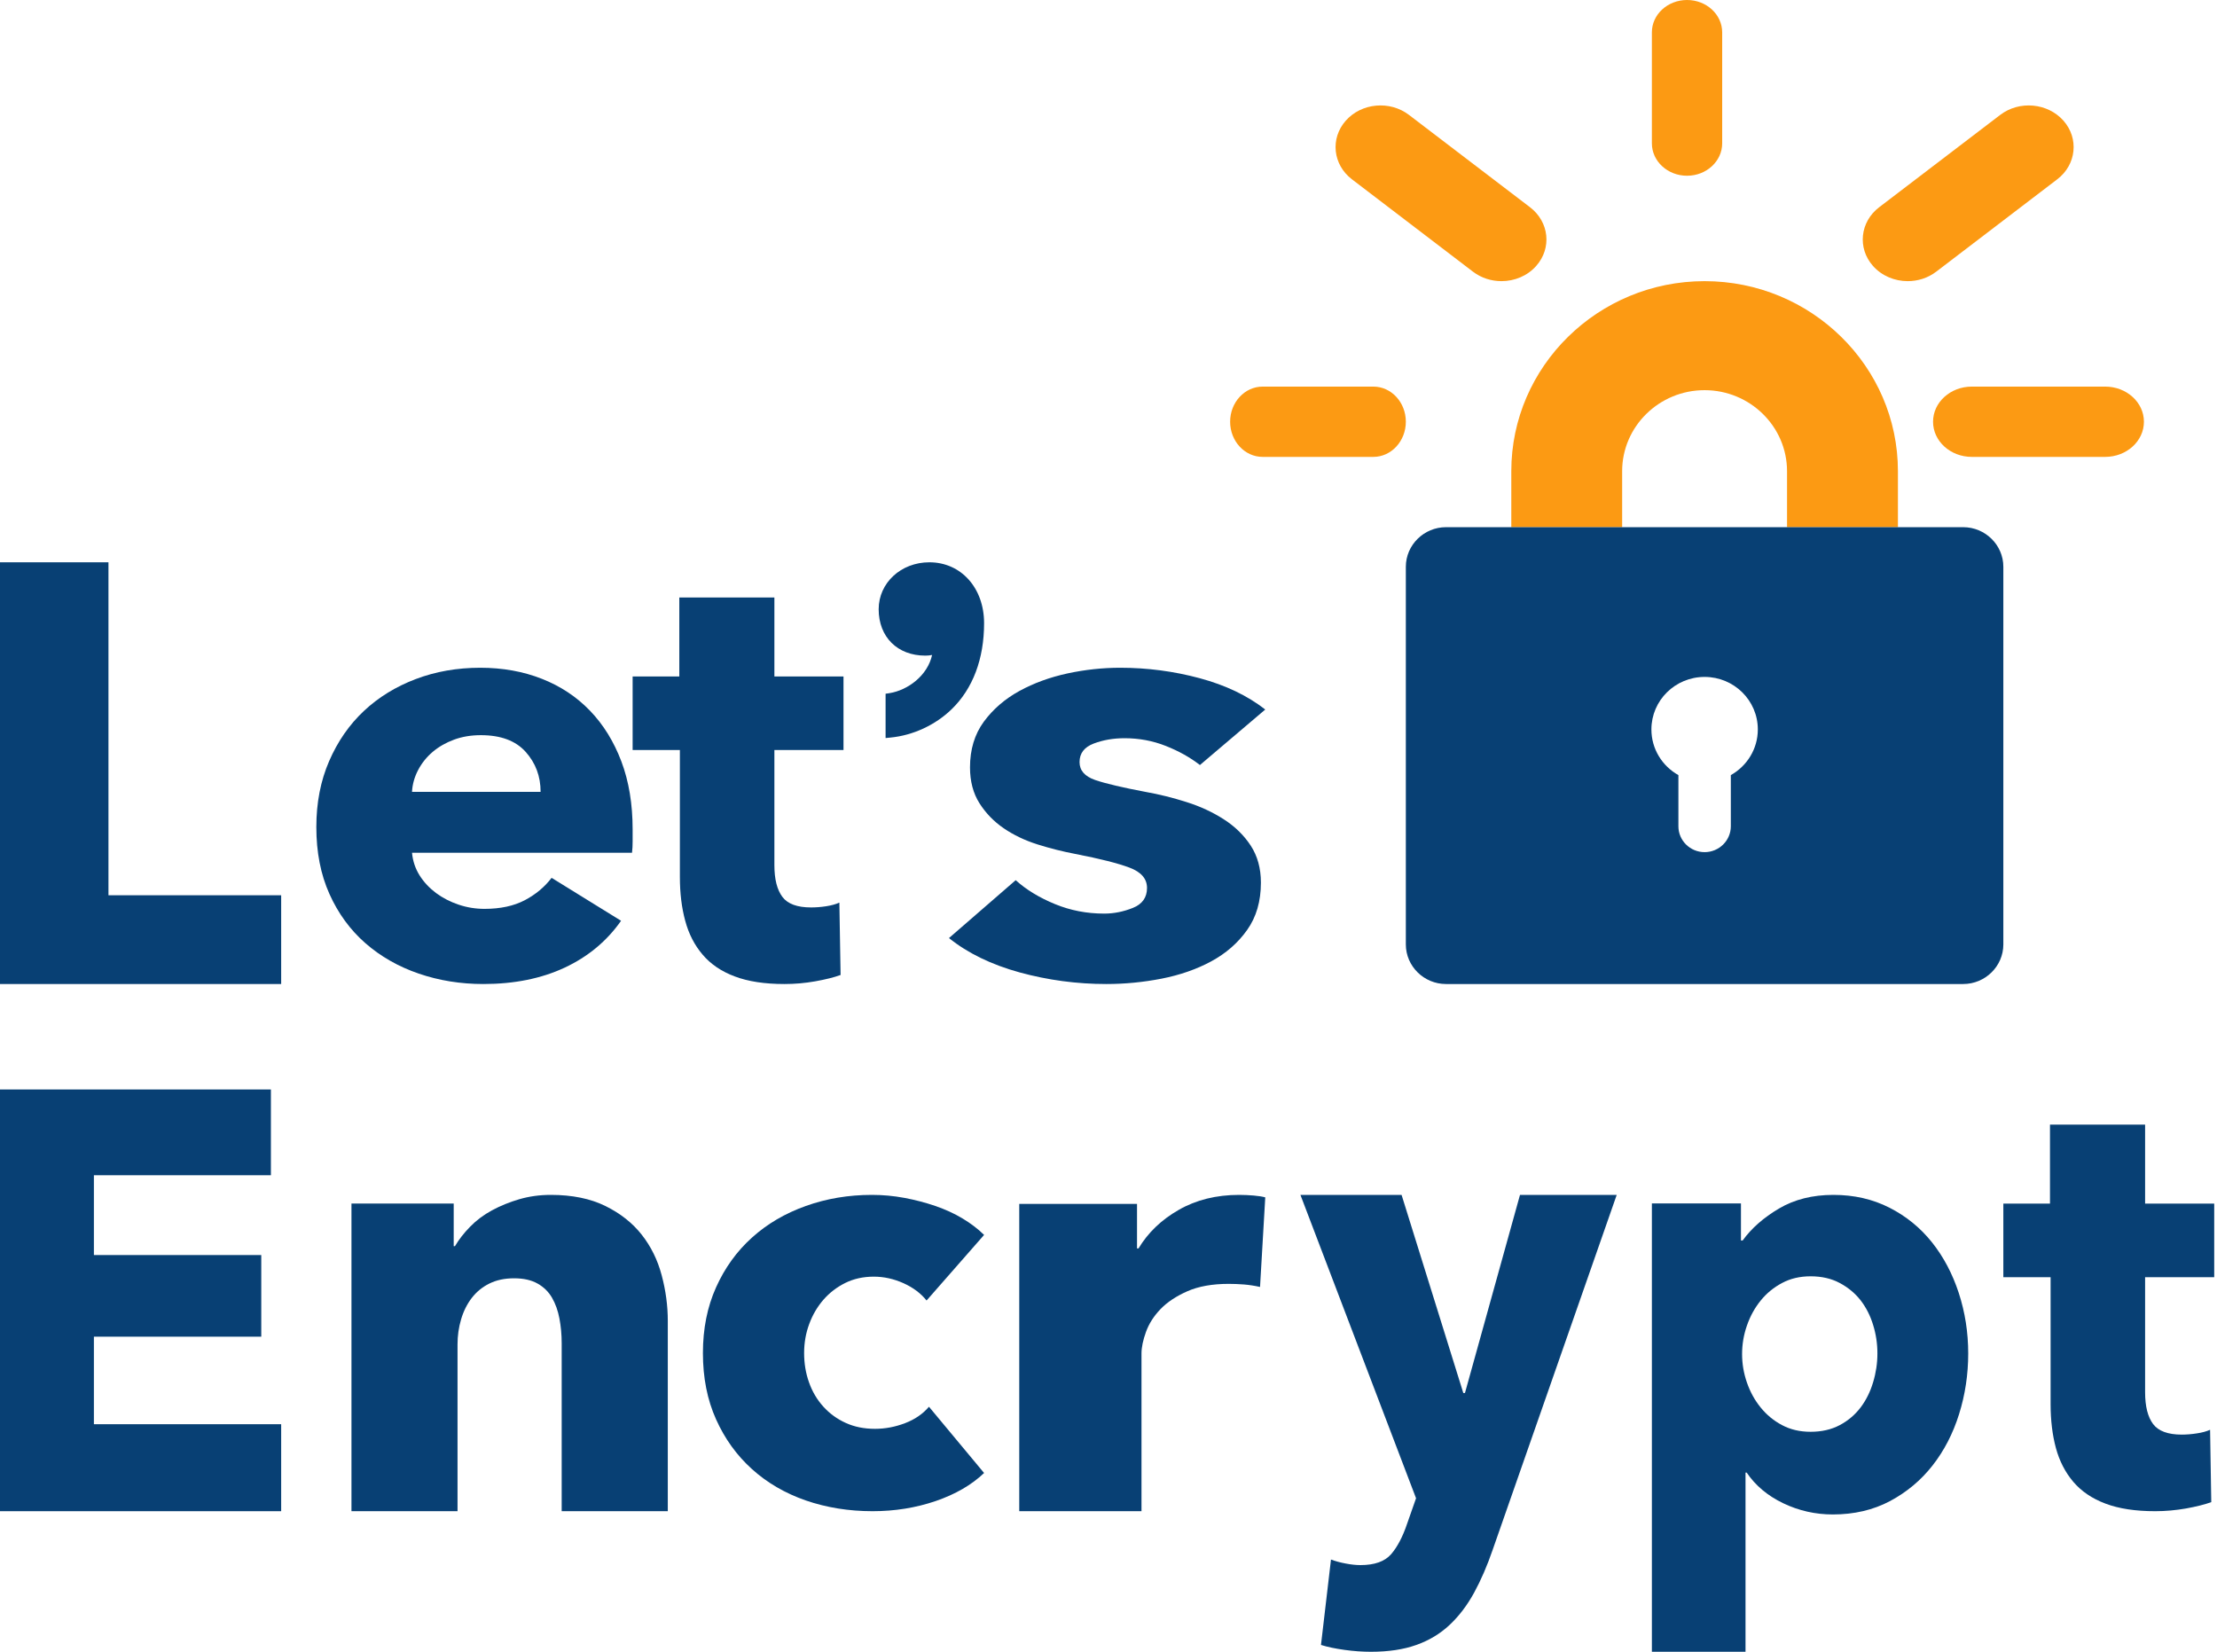 <svg width="51" height="38" viewBox="0 0 51 38" fill="none" xmlns="http://www.w3.org/2000/svg">
<path d="M0 22.638V12.936H2.495V20.596H6.468V22.638H0V22.638Z" fill="#084074"/>
<path d="M14.553 19.082C14.553 19.174 14.553 19.265 14.553 19.357C14.553 19.449 14.549 19.535 14.539 19.618H9.478C9.496 19.81 9.555 19.984 9.653 20.14C9.751 20.295 9.878 20.43 10.031 20.545C10.186 20.659 10.359 20.748 10.55 20.812C10.742 20.877 10.941 20.909 11.146 20.909C11.511 20.909 11.82 20.842 12.072 20.71C12.324 20.577 12.53 20.405 12.689 20.195L14.287 21.183C13.96 21.65 13.528 22.009 12.99 22.261C12.453 22.512 11.829 22.638 11.118 22.638C10.595 22.638 10.099 22.558 9.632 22.398C9.165 22.238 8.756 22.005 8.405 21.698C8.055 21.391 7.779 21.014 7.578 20.565C7.377 20.117 7.277 19.604 7.277 19.027C7.277 18.469 7.375 17.963 7.571 17.511C7.767 17.058 8.034 16.673 8.37 16.357C8.707 16.041 9.104 15.797 9.562 15.623C10.02 15.449 10.516 15.362 11.048 15.362C11.562 15.362 12.035 15.447 12.464 15.616C12.894 15.785 13.264 16.03 13.572 16.35C13.881 16.671 14.121 17.06 14.294 17.517C14.467 17.975 14.553 18.497 14.553 19.082ZM12.436 18.217C12.436 17.86 12.322 17.554 12.092 17.297C11.863 17.041 11.52 16.913 11.062 16.913C10.837 16.913 10.632 16.947 10.445 17.016C10.258 17.085 10.095 17.178 9.954 17.297C9.814 17.416 9.702 17.556 9.618 17.716C9.534 17.877 9.487 18.044 9.478 18.217H12.436Z" fill="#084074"/>
<path d="M17.814 17.255V19.902C17.814 20.227 17.876 20.47 17.998 20.633C18.12 20.796 18.34 20.876 18.657 20.876C18.765 20.876 18.881 20.868 19.004 20.849C19.126 20.83 19.228 20.802 19.309 20.765L19.337 22.43C19.183 22.486 18.988 22.534 18.752 22.576C18.517 22.618 18.281 22.638 18.046 22.638C17.593 22.638 17.212 22.58 16.904 22.464C16.596 22.349 16.349 22.182 16.164 21.963C15.978 21.746 15.844 21.486 15.763 21.184C15.681 20.883 15.64 20.547 15.64 20.176V17.255H14.553V15.562H15.627V13.745H17.814V15.562H19.404V17.255H17.814Z" fill="#084074"/>
<path d="M27.603 17.6C27.381 17.427 27.12 17.28 26.819 17.161C26.519 17.042 26.202 16.983 25.868 16.983C25.612 16.983 25.376 17.024 25.159 17.106C24.942 17.189 24.834 17.331 24.834 17.532C24.834 17.724 24.953 17.861 25.192 17.944C25.431 18.026 25.818 18.117 26.352 18.218C26.663 18.273 26.978 18.351 27.295 18.452C27.612 18.552 27.898 18.685 28.154 18.85C28.41 19.014 28.616 19.216 28.772 19.454C28.927 19.692 29.006 19.976 29.006 20.305C29.006 20.735 28.9 21.099 28.688 21.396C28.477 21.694 28.202 21.933 27.862 22.117C27.523 22.3 27.142 22.432 26.719 22.515C26.297 22.597 25.874 22.638 25.451 22.638C24.772 22.638 24.108 22.549 23.456 22.371C22.806 22.192 22.264 21.929 21.83 21.581L23.365 20.249C23.609 20.469 23.91 20.652 24.266 20.798C24.622 20.945 25 21.018 25.401 21.018C25.624 21.018 25.843 20.974 26.06 20.887C26.277 20.801 26.386 20.647 26.386 20.428C26.386 20.217 26.253 20.062 25.985 19.961C25.718 19.86 25.302 19.755 24.734 19.645C24.445 19.59 24.155 19.517 23.866 19.426C23.576 19.334 23.318 19.211 23.09 19.055C22.862 18.899 22.676 18.707 22.531 18.478C22.387 18.25 22.314 17.975 22.314 17.655C22.314 17.243 22.42 16.893 22.631 16.604C22.843 16.316 23.115 16.081 23.449 15.897C23.783 15.714 24.153 15.58 24.559 15.492C24.965 15.405 25.368 15.362 25.769 15.362C26.392 15.362 27.001 15.442 27.596 15.602C28.191 15.762 28.695 16.002 29.106 16.323L27.603 17.6Z" fill="#084074"/>
<path d="M0 34.766V25.064H6.232V27.037H2.16V28.873H6.01V30.751H2.16V32.765H6.468V34.766H0Z" fill="#084074"/>
<path d="M12.921 34.766V30.9C12.921 30.701 12.903 30.512 12.869 30.332C12.835 30.152 12.778 29.993 12.699 29.856C12.62 29.719 12.509 29.609 12.366 29.529C12.223 29.448 12.043 29.408 11.826 29.408C11.61 29.408 11.42 29.448 11.257 29.529C11.095 29.609 10.959 29.721 10.85 29.863C10.742 30.005 10.661 30.168 10.607 30.353C10.552 30.538 10.525 30.73 10.525 30.929V34.766H8.085V27.688H10.437V28.669H10.466C10.555 28.517 10.671 28.368 10.814 28.222C10.957 28.075 11.125 27.949 11.317 27.845C11.509 27.741 11.719 27.655 11.945 27.589C12.172 27.523 12.414 27.489 12.67 27.489C13.163 27.489 13.582 27.575 13.927 27.745C14.273 27.916 14.551 28.136 14.763 28.406C14.975 28.676 15.128 28.986 15.221 29.337C15.315 29.688 15.362 30.038 15.362 30.389V34.766H12.921V34.766Z" fill="#084074"/>
<path d="M21.315 29.919C21.184 29.755 21.008 29.622 20.785 29.521C20.562 29.421 20.334 29.37 20.102 29.37C19.86 29.37 19.641 29.418 19.446 29.514C19.251 29.611 19.084 29.739 18.944 29.899C18.805 30.059 18.695 30.244 18.617 30.455C18.538 30.666 18.498 30.89 18.498 31.128C18.498 31.366 18.535 31.59 18.61 31.8C18.684 32.011 18.793 32.197 18.937 32.357C19.081 32.517 19.253 32.643 19.453 32.734C19.653 32.826 19.878 32.871 20.129 32.871C20.361 32.871 20.591 32.828 20.819 32.741C21.047 32.654 21.23 32.528 21.37 32.363L22.638 33.887C22.35 34.162 21.978 34.377 21.523 34.533C21.068 34.688 20.584 34.766 20.073 34.766C19.525 34.766 19.013 34.683 18.537 34.519C18.062 34.354 17.649 34.114 17.299 33.798C16.948 33.482 16.673 33.1 16.472 32.652C16.27 32.203 16.17 31.695 16.17 31.128C16.17 30.57 16.27 30.066 16.472 29.617C16.673 29.169 16.948 28.787 17.299 28.471C17.649 28.155 18.063 27.913 18.537 27.744C19.013 27.574 19.52 27.489 20.059 27.489C20.31 27.489 20.559 27.512 20.805 27.558C21.051 27.604 21.288 27.666 21.516 27.744C21.744 27.822 21.953 27.918 22.143 28.032C22.334 28.147 22.499 28.272 22.638 28.41L21.315 29.919Z" fill="#084074"/>
<path d="M28.986 29.607C28.86 29.579 28.737 29.56 28.617 29.55C28.497 29.541 28.38 29.536 28.265 29.536C27.888 29.536 27.571 29.593 27.314 29.706C27.057 29.82 26.851 29.956 26.696 30.117C26.542 30.278 26.43 30.453 26.362 30.642C26.294 30.831 26.259 30.996 26.259 31.138V34.766H23.447V27.697H26.156V28.72H26.191C26.408 28.358 26.716 28.062 27.117 27.833C27.517 27.604 27.98 27.489 28.506 27.489C28.62 27.489 28.732 27.495 28.84 27.504C28.949 27.513 29.038 27.527 29.106 27.546L28.986 29.607Z" fill="#084074"/>
<path d="M34.339 35.65C34.212 36.02 34.069 36.35 33.911 36.64C33.753 36.929 33.566 37.176 33.348 37.381C33.131 37.585 32.875 37.739 32.581 37.843C32.287 37.948 31.939 38 31.539 38C31.342 38 31.14 37.986 30.932 37.957C30.722 37.928 30.541 37.891 30.388 37.843L30.618 35.878C30.72 35.916 30.833 35.947 30.957 35.97C31.081 35.994 31.194 36.006 31.296 36.006C31.62 36.006 31.854 35.923 32 35.757C32.144 35.59 32.268 35.356 32.37 35.052L32.575 34.468L29.915 27.489H32.242L33.662 32.047H33.7L34.966 27.489H37.191L34.339 35.65Z" fill="#084074"/>
<path d="M45.277 31.137C45.277 31.622 45.206 32.088 45.066 32.535C44.926 32.982 44.722 33.376 44.455 33.716C44.189 34.056 43.862 34.328 43.477 34.534C43.091 34.738 42.654 34.841 42.163 34.841C41.761 34.841 41.38 34.755 41.021 34.583C40.661 34.41 40.382 34.175 40.18 33.877H40.154V38H38V27.685H40.049V28.538H40.088C40.29 28.258 40.568 28.014 40.922 27.804C41.277 27.594 41.695 27.489 42.176 27.489C42.649 27.489 43.078 27.587 43.464 27.783C43.849 27.979 44.175 28.244 44.442 28.579C44.71 28.915 44.915 29.304 45.06 29.747C45.204 30.189 45.277 30.653 45.277 31.137ZM43.188 31.137C43.188 30.913 43.156 30.695 43.089 30.48C43.024 30.266 42.927 30.077 42.801 29.914C42.673 29.751 42.514 29.619 42.321 29.516C42.129 29.413 41.905 29.362 41.651 29.362C41.406 29.362 41.187 29.413 40.995 29.516C40.802 29.618 40.638 29.753 40.502 29.921C40.366 30.089 40.261 30.28 40.187 30.494C40.112 30.708 40.075 30.927 40.075 31.151C40.075 31.374 40.112 31.593 40.187 31.808C40.261 32.022 40.366 32.213 40.502 32.38C40.638 32.548 40.802 32.684 40.995 32.786C41.187 32.888 41.406 32.939 41.651 32.939C41.905 32.939 42.128 32.888 42.321 32.786C42.514 32.684 42.673 32.548 42.801 32.38C42.927 32.213 43.024 32.019 43.089 31.8C43.155 31.582 43.188 31.361 43.188 31.137Z" fill="#084074"/>
<path d="M49.346 29.383V32.029C49.346 32.354 49.408 32.598 49.53 32.761C49.652 32.923 49.872 33.004 50.189 33.004C50.297 33.004 50.413 32.995 50.535 32.976C50.657 32.958 50.759 32.93 50.841 32.893L50.868 34.558C50.714 34.613 50.519 34.662 50.284 34.704C50.048 34.745 49.812 34.766 49.578 34.766C49.124 34.766 48.743 34.708 48.436 34.592C48.127 34.476 47.881 34.309 47.695 34.091C47.51 33.873 47.376 33.614 47.294 33.312C47.213 33.011 47.172 32.675 47.172 32.304V29.383H46.085V27.69H47.158V25.872H49.346V27.69H50.936V29.383H49.346Z" fill="#084074"/>
<path d="M21.379 12.936C20.725 12.936 20.213 13.411 20.213 14.016C20.213 14.654 20.644 15.083 21.286 15.083C21.341 15.083 21.393 15.078 21.442 15.068C21.339 15.54 20.887 15.879 20.459 15.947L20.372 15.96V16.979L20.485 16.968C21.003 16.918 21.515 16.681 21.891 16.317C22.38 15.843 22.638 15.158 22.638 14.337C22.638 13.525 22.108 12.936 21.379 12.936Z" fill="#084074"/>
<path d="M43.659 12.128H41.109V10.84C41.109 9.812 40.258 8.976 39.212 8.976C38.167 8.976 37.316 9.812 37.316 10.84V12.128H34.766V10.84C34.766 8.43 36.761 6.468 39.213 6.468C41.665 6.468 43.66 8.429 43.66 10.84V12.128H43.659Z" fill="#FC9A13"/>
<path d="M45.161 12.128H33.264C32.756 12.128 32.34 12.538 32.34 13.039V21.727C32.34 22.228 32.756 22.638 33.264 22.638H45.161C45.669 22.638 46.085 22.228 46.085 21.727V13.039C46.085 12.538 45.669 12.128 45.161 12.128ZM39.816 17.832V19.009C39.816 19.337 39.545 19.604 39.213 19.604C38.88 19.604 38.61 19.337 38.61 19.009V17.832C38.239 17.624 37.989 17.232 37.989 16.781C37.989 16.113 38.537 15.573 39.213 15.573C39.889 15.573 40.437 16.114 40.437 16.781C40.437 17.232 40.186 17.624 39.816 17.832Z" fill="#084074"/>
<path d="M31.593 10.511H29.046C28.633 10.511 28.298 10.149 28.298 9.702C28.298 9.256 28.633 8.894 29.046 8.894H31.593C32.006 8.894 32.34 9.256 32.34 9.702C32.34 10.149 32.005 10.511 31.593 10.511Z" fill="#FC9A13"/>
<path d="M34.54 6.468C34.309 6.468 34.077 6.397 33.884 6.25L31.1 4.125C30.66 3.789 30.596 3.185 30.959 2.775C31.321 2.367 31.972 2.307 32.413 2.644L35.197 4.768C35.638 5.105 35.702 5.709 35.339 6.118C35.135 6.349 34.839 6.468 34.54 6.468Z" fill="#FC9A13"/>
<path d="M38.809 4.043C38.362 4.043 38 3.709 38 3.298V0.744C38 0.333 38.362 0 38.809 0C39.255 0 39.617 0.333 39.617 0.744V3.298C39.617 3.709 39.255 4.043 38.809 4.043Z" fill="#FC9A13"/>
<path d="M43.885 6.468C43.587 6.468 43.291 6.349 43.086 6.118C42.724 5.709 42.787 5.105 43.228 4.768L46.012 2.644C46.453 2.307 47.104 2.367 47.467 2.775C47.829 3.184 47.766 3.789 47.325 4.125L44.541 6.25C44.349 6.397 44.117 6.468 43.885 6.468Z" fill="#FC9A13"/>
<path d="M48.427 10.511H45.36C44.867 10.511 44.468 10.149 44.468 9.702C44.468 9.256 44.867 8.894 45.36 8.894H48.427C48.92 8.894 49.319 9.256 49.319 9.702C49.319 10.149 48.92 10.511 48.427 10.511Z" fill="#FC9A13"/>
</svg>
